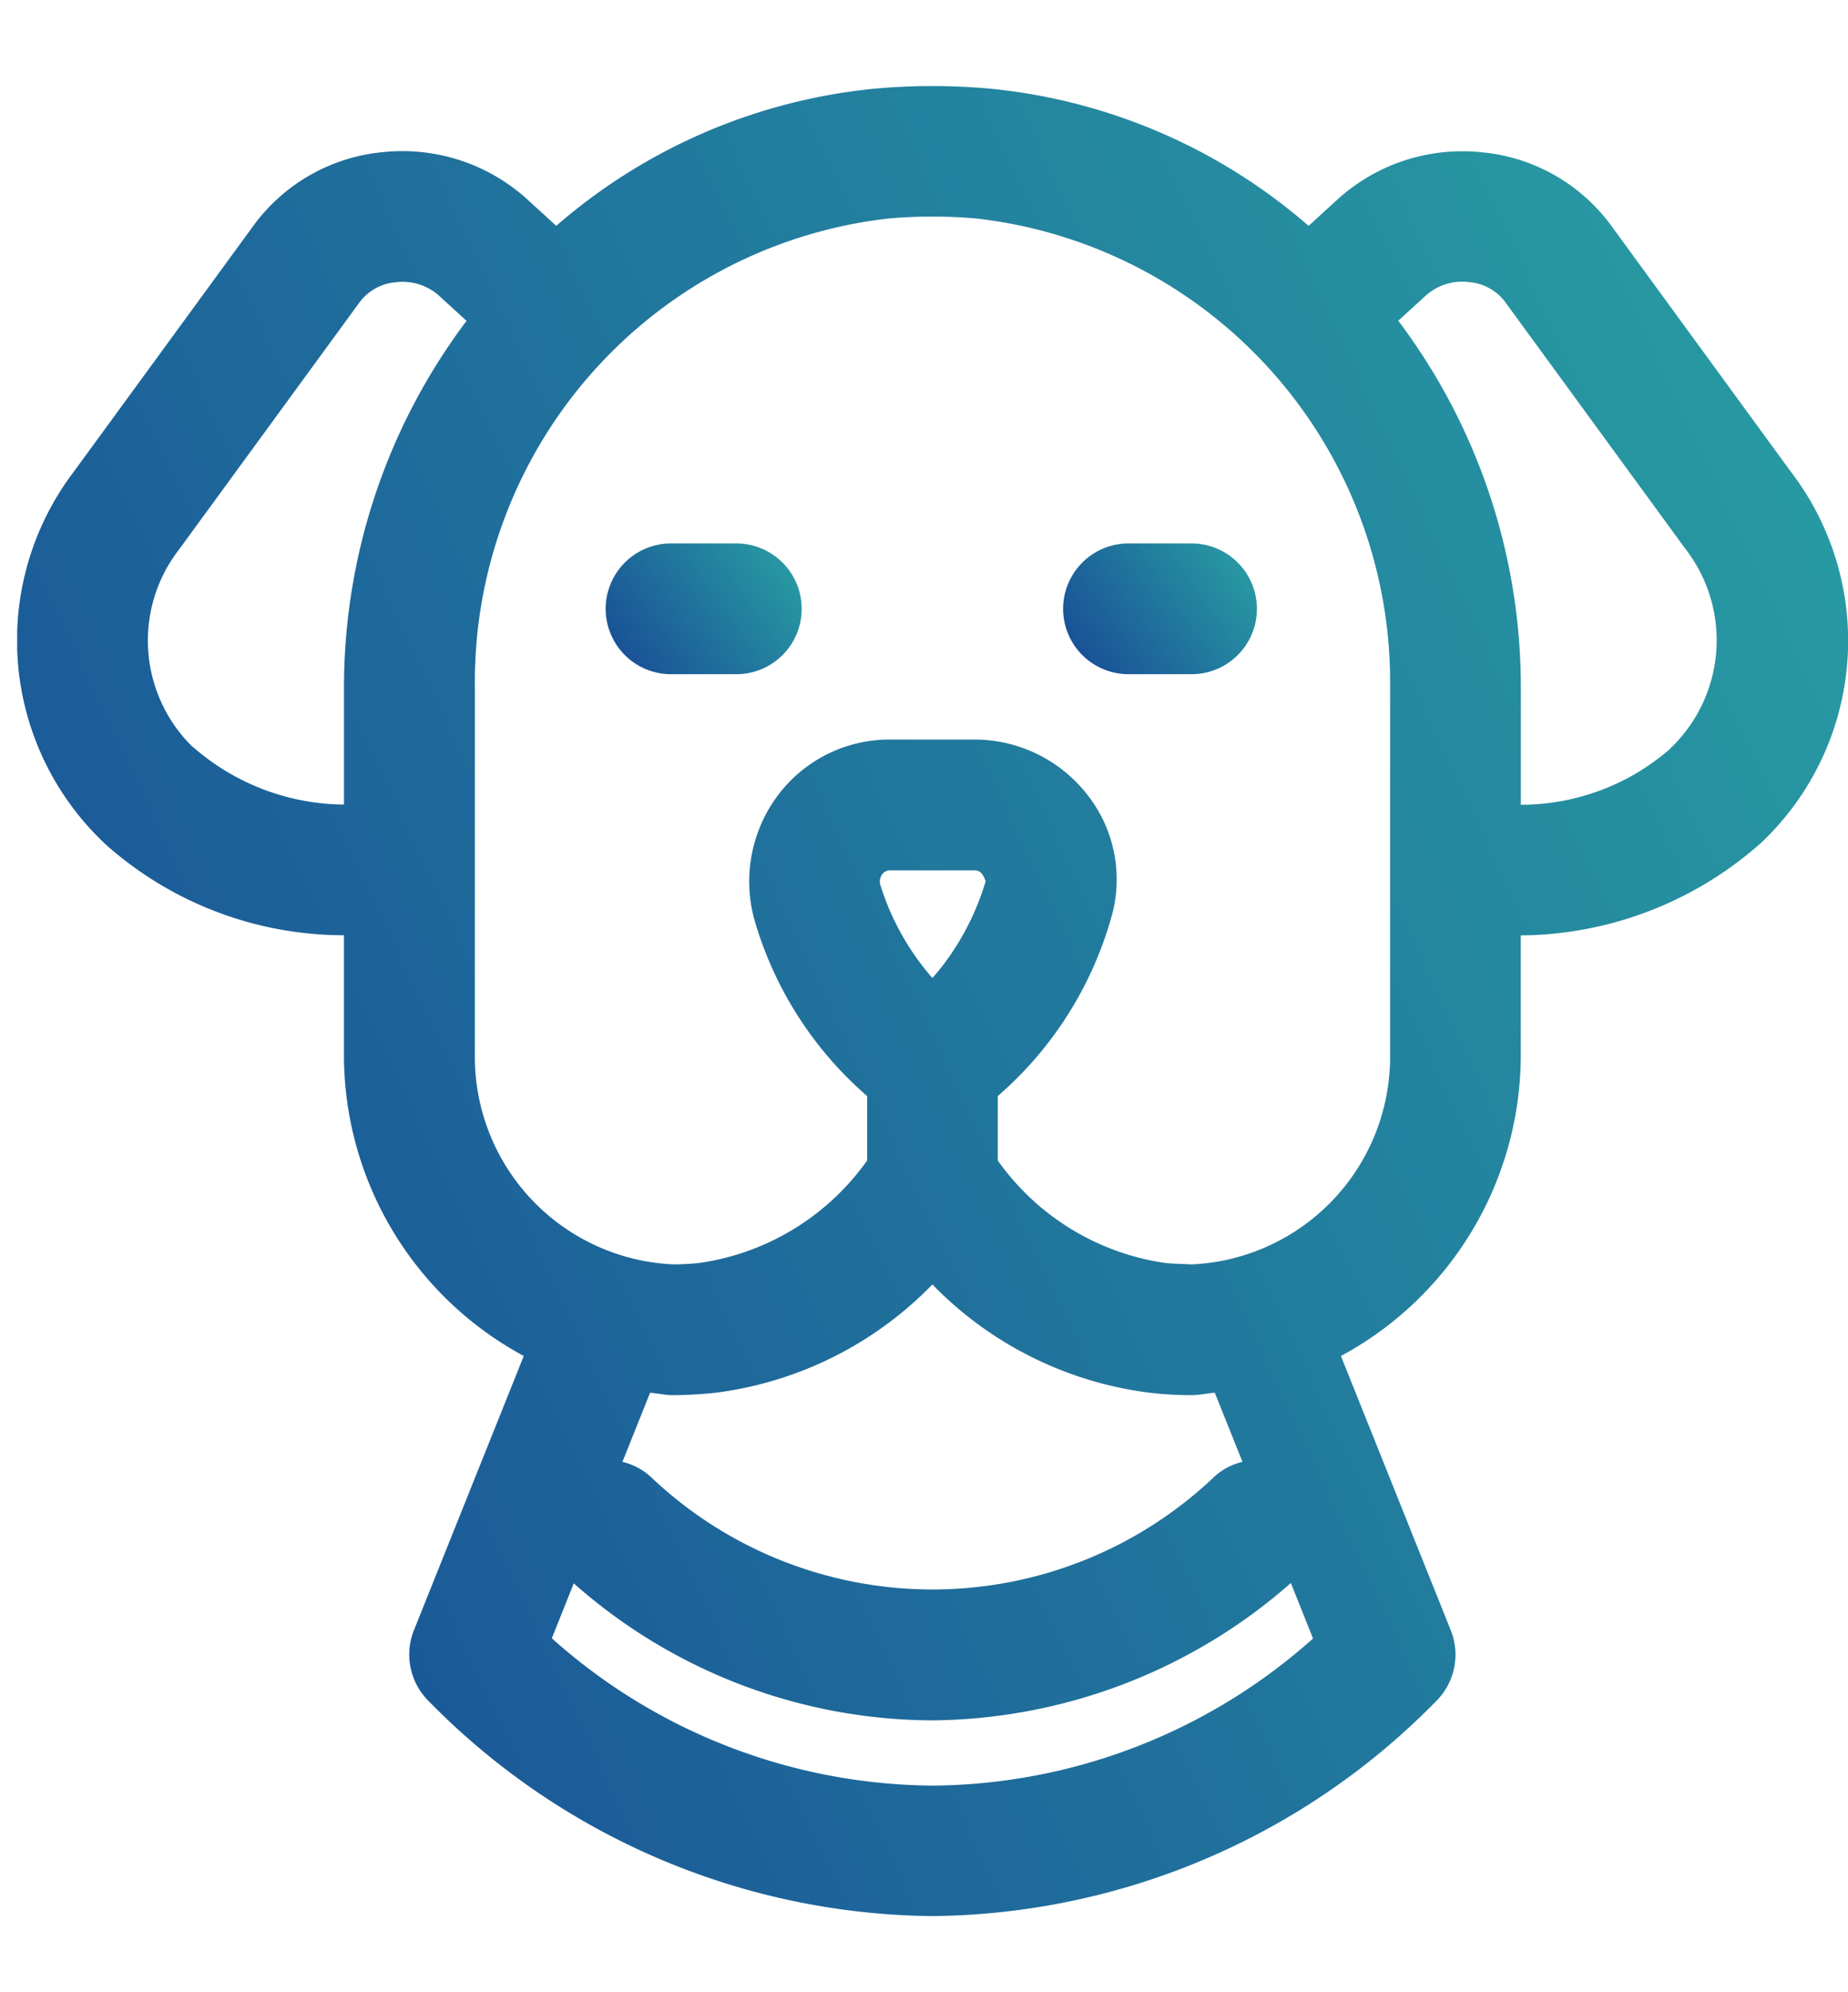 <svg xmlns="http://www.w3.org/2000/svg" xmlns:xlink="http://www.w3.org/1999/xlink" width="53.813" height="58" viewBox="0 0 53.813 58">
  <defs>
    <linearGradient id="linear-gradient" y1="0.877" x2="1.283" y2="0.273" gradientUnits="objectBoundingBox">
      <stop offset="0" stop-color="#184c96"/>
      <stop offset="1" stop-color="#2baba5"/>
    </linearGradient>
    <clipPath id="clip-path">
      <rect id="Rectangle_1748" data-name="Rectangle 1748" width="53.313" height="53.307" stroke="rgba(0,0,0,0)" stroke-width="1" fill="url(#linear-gradient)"/>
    </clipPath>
  </defs>
  <g id="Group_2671" data-name="Group 2671" transform="translate(7657.5 23060.5)">
    <g id="Group_2652" data-name="Group 2652" transform="translate(-7657 -23058)">
      <g id="Group_501" data-name="Group 501" transform="translate(0 0)" clip-path="url(#clip-path)">
        <path id="Path_10427" data-name="Path 10427" d="M51.647,11.235l-5.256-7.2a5.268,5.268,0,0,0-3.744-2.1,5.4,5.4,0,0,0-4.18,1.356l-.861.786a16.587,16.587,0,0,0-9.328-4,18.8,18.8,0,0,0-3.255,0,16.576,16.576,0,0,0-9.325,4l-.86-.786A5.408,5.408,0,0,0,10.655,1.93a5.274,5.274,0,0,0-3.744,2.1l-5.257,7.2a8.126,8.126,0,0,0,.953,10.888,10.435,10.435,0,0,0,6.909,2.618v3.446a9.962,9.962,0,0,0,5.236,8.806l-3.2,7.991A1.906,1.906,0,0,0,11.945,47a20.8,20.8,0,0,0,14.706,6.3A20.8,20.8,0,0,0,41.359,47a1.907,1.907,0,0,0,.388-2.02l-3.2-7.991a9.961,9.961,0,0,0,5.237-8.806V24.74A10.633,10.633,0,0,0,50.8,22.029a8.1,8.1,0,0,0,.848-10.793M5.113,19.255a4.331,4.331,0,0,1-.382-5.776l5.257-7.2a1.464,1.464,0,0,1,1.048-.56,1.59,1.59,0,0,1,1.235.38l.815.745A17.743,17.743,0,0,0,9.517,17.5v3.43a6.743,6.743,0,0,1-4.4-1.679M26.652,49.5a16.813,16.813,0,0,1-11.084-4.29l.64-1.6A15.826,15.826,0,0,0,26.652,47.6a16.008,16.008,0,0,0,10.437-4l.646,1.616A16.811,16.811,0,0,1,26.652,49.5m9.028-9.429a1.846,1.846,0,0,0-.821.435,11.9,11.9,0,0,1-16.412,0,1.852,1.852,0,0,0-.822-.434l.805-2.013c.226.017.442.071.671.071a12.163,12.163,0,0,0,1.25-.073,10.668,10.668,0,0,0,6.3-3.151,10.664,10.664,0,0,0,6.3,3.149,10.071,10.071,0,0,0,1.22.074H34.2c.231,0,.448-.054.674-.071Zm-8.65-14.555c-.119.159-.246.315-.378.465q-.2-.226-.377-.465a7.524,7.524,0,0,1-1.134-2.226.353.353,0,0,1,.046-.326.276.276,0,0,1,.237-.118h2.462c.152,0,.241.1.315.319a7.6,7.6,0,0,1-1.172,2.351m12.949,2.672a6.05,6.05,0,0,1-5.786,6.134c-.262-.017-.524-.014-.788-.046a7.243,7.243,0,0,1-4.849-2.98V29.419a10.739,10.739,0,0,0,3.293-5.159,3.984,3.984,0,0,0-.634-3.549,4.168,4.168,0,0,0-3.328-1.674H25.424a4.059,4.059,0,0,0-3.31,1.676,4.183,4.183,0,0,0-.6,3.726,10.721,10.721,0,0,0,3.237,4.981v1.875A7.246,7.246,0,0,1,19.9,34.275a6.9,6.9,0,0,1-.788.046,6.051,6.051,0,0,1-5.784-6.134V17.5A13.584,13.584,0,0,1,25.361,3.864a14.52,14.52,0,0,1,2.579,0A13.583,13.583,0,0,1,39.979,17.5Zm8.149-8.875a6.62,6.62,0,0,1-4.341,1.623V17.5a17.736,17.736,0,0,0-3.569-10.66l.817-.746a1.589,1.589,0,0,1,1.233-.38,1.466,1.466,0,0,1,1.048.56l5.256,7.2a4.349,4.349,0,0,1-.444,5.833" transform="translate(0 0)" stroke="rgba(0,0,0,0)" stroke-width="1" fill="url(#linear-gradient)"/>
        <path id="Path_10428" data-name="Path 10428" d="M30.018,20.386h-1.9a1.9,1.9,0,0,0,0,3.808h1.9a1.9,1.9,0,1,0,0-3.808" transform="translate(-9.077 -7.06)" stroke="rgba(0,0,0,0)" stroke-width="1" fill="url(#linear-gradient)"/>
        <path id="Path_10429" data-name="Path 10429" d="M50.337,20.386H48.5a1.9,1.9,0,1,0,0,3.808h1.835a1.9,1.9,0,1,0,0-3.808" transform="translate(-16.138 -7.06)" stroke="rgba(0,0,0,0)" stroke-width="1" fill="url(#linear-gradient)"/>
      </g>
    </g>
    <rect id="Rectangle_2455" data-name="Rectangle 2455" width="53.813" height="58" transform="translate(-7657.5 -23060.5)" fill="none"/>
  </g>
</svg>
